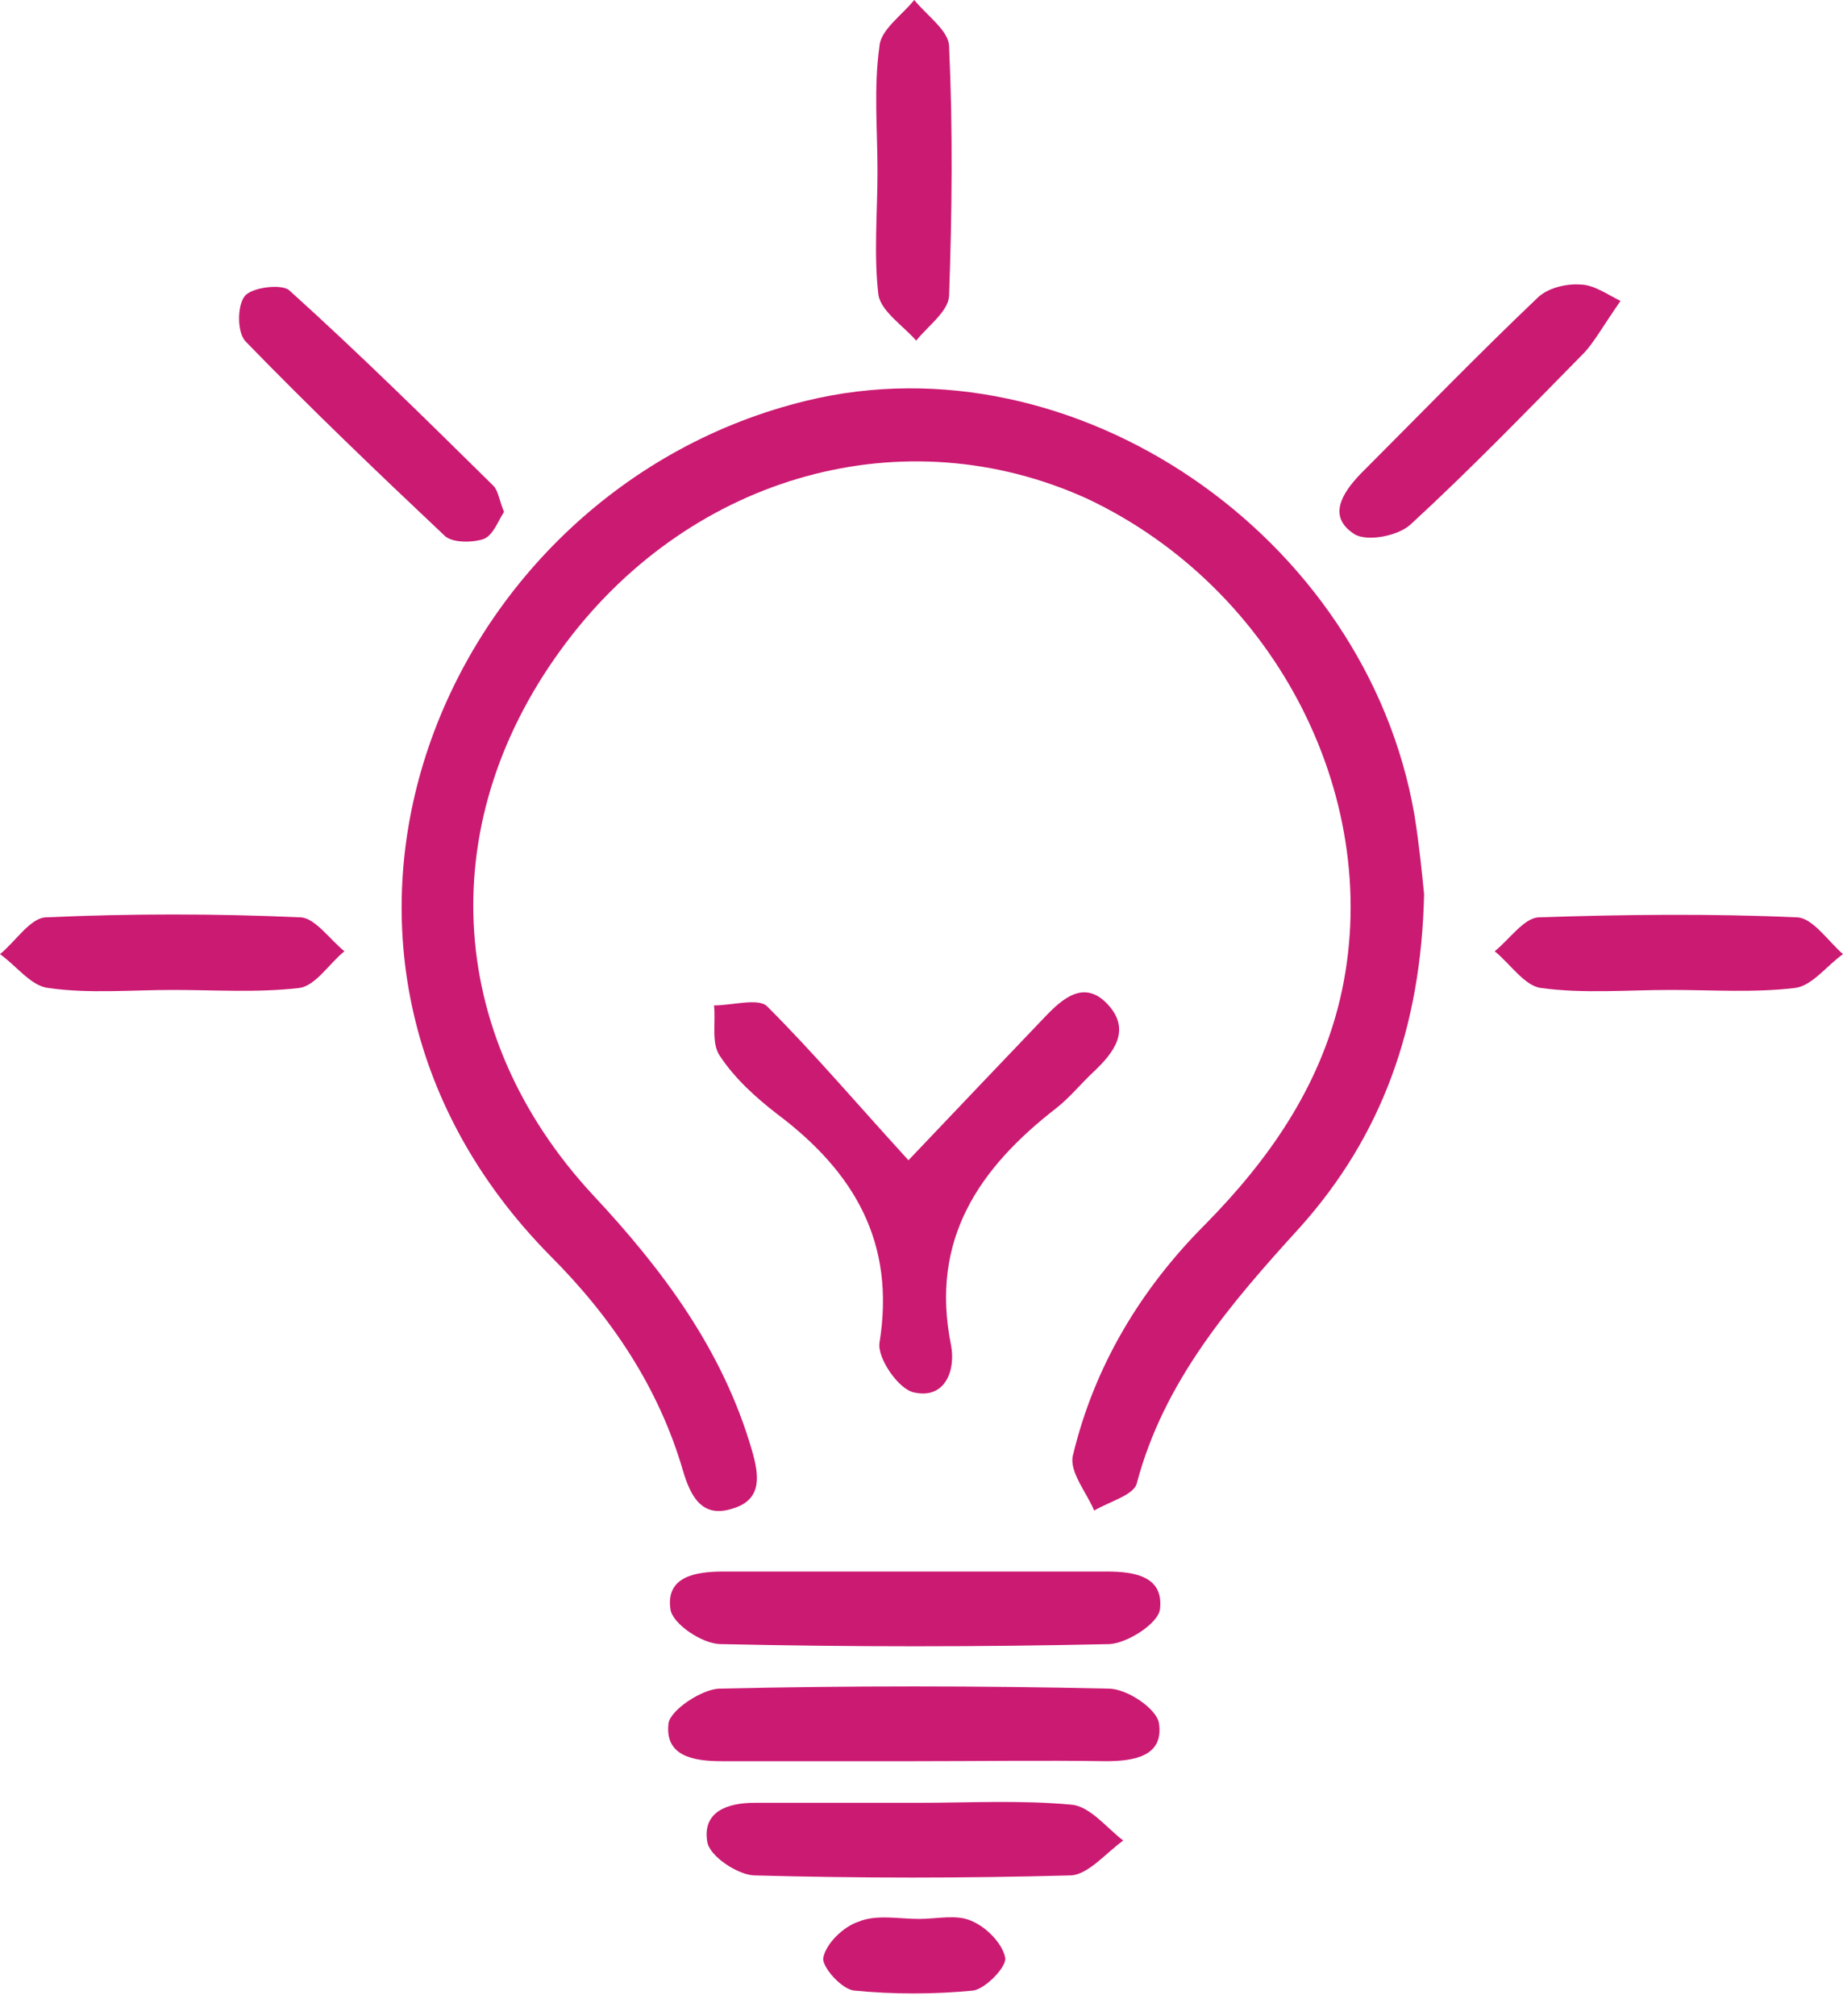 <svg width="64" height="70" viewBox="0 0 64 70" fill="none" xmlns="http://www.w3.org/2000/svg">
<path d="M49.453 31.043C49.352 35.679 47.975 39.441 45.153 42.599C42.734 45.254 40.416 47.941 39.475 51.502C39.374 51.906 38.501 52.141 37.997 52.443C37.728 51.805 37.124 51.099 37.258 50.528C37.997 47.437 39.61 44.75 41.861 42.499C44.044 40.281 45.791 37.795 46.53 34.704C48.143 27.884 44.38 20.426 37.728 17.302C31.412 14.446 24.088 16.462 19.687 22.274C15.051 28.388 15.387 35.88 20.595 41.491C23.013 44.078 25.096 46.866 26.104 50.327C26.373 51.234 26.474 52.074 25.432 52.376C24.391 52.712 23.988 51.973 23.719 51.066C22.879 48.176 21.233 45.724 19.116 43.607C8.634 32.991 15.354 16.966 28.019 13.909C37.292 11.658 47.438 18.578 49.117 28.288C49.285 29.329 49.386 30.371 49.453 31.043Z" fill="#CB1A72"/>
<path d="M31.547 40.281C33.428 38.299 34.839 36.821 36.25 35.343C36.888 34.671 37.661 33.965 38.501 34.906C39.274 35.78 38.669 36.552 37.997 37.191C37.56 37.594 37.157 38.098 36.687 38.467C33.999 40.55 32.286 43.036 33.025 46.698C33.193 47.572 32.823 48.58 31.748 48.344C31.211 48.244 30.472 47.169 30.539 46.631C31.11 43.137 29.665 40.685 26.978 38.669C26.239 38.098 25.5 37.426 24.995 36.653C24.693 36.216 24.861 35.477 24.794 34.906C25.432 34.906 26.339 34.637 26.642 34.94C28.288 36.586 29.766 38.333 31.547 40.281Z" fill="#CB1A72"/>
<path d="M31.748 54.56C33.965 54.56 36.216 54.56 38.433 54.56C39.408 54.56 40.416 54.728 40.281 55.87C40.214 56.374 39.139 57.046 38.534 57.079C34.032 57.18 29.53 57.18 25.029 57.079C24.39 57.079 23.349 56.374 23.282 55.87C23.114 54.728 24.155 54.56 25.129 54.56C27.279 54.56 29.497 54.56 31.748 54.56Z" fill="#CB1A72"/>
<path d="M31.748 61.144C29.53 61.144 27.279 61.144 25.062 61.144C24.088 61.144 23.08 60.976 23.214 59.834C23.281 59.364 24.357 58.658 24.961 58.625C29.463 58.524 33.965 58.524 38.5 58.625C39.139 58.625 40.18 59.33 40.247 59.834C40.415 60.976 39.374 61.144 38.4 61.144C36.182 61.111 33.965 61.144 31.748 61.144Z" fill="#CB1A72"/>
<path d="M31.883 62.589C33.663 62.589 35.444 62.488 37.225 62.656C37.863 62.723 38.434 63.462 39.005 63.899C38.4 64.336 37.796 65.075 37.191 65.109C33.529 65.209 29.834 65.209 26.172 65.109C25.6 65.075 24.626 64.437 24.559 63.933C24.391 62.891 25.265 62.589 26.205 62.589C28.087 62.589 30.002 62.589 31.883 62.589Z" fill="#CB1A72"/>
<path d="M58.02 34.368C56.508 34.368 54.996 34.503 53.518 34.301C52.947 34.234 52.443 33.461 51.905 33.025C52.409 32.621 52.913 31.882 53.417 31.849C56.407 31.748 59.431 31.714 62.421 31.849C62.958 31.882 63.496 32.689 64 33.125C63.429 33.529 62.925 34.234 62.32 34.301C60.909 34.469 59.464 34.368 58.02 34.368Z" fill="#CB1A72"/>
<path d="M6.014 34.368C4.569 34.368 3.091 34.503 1.68 34.301C1.075 34.234 0.571 33.529 0 33.126C0.538 32.689 1.041 31.882 1.579 31.849C4.535 31.715 7.492 31.715 10.448 31.849C10.952 31.882 11.456 32.621 11.96 33.025C11.423 33.461 10.952 34.234 10.381 34.301C8.936 34.469 7.458 34.368 6.014 34.368Z" fill="#CB1A72"/>
<path d="M30.472 5.946C30.472 4.502 30.337 3.057 30.539 1.613C30.573 1.041 31.312 0.538 31.748 0C32.185 0.538 32.958 1.075 32.958 1.613C33.092 4.502 33.059 7.391 32.958 10.28C32.924 10.818 32.219 11.322 31.816 11.826C31.379 11.322 30.606 10.818 30.505 10.247C30.337 8.836 30.472 7.391 30.472 5.946Z" fill="#CB1A72"/>
<path d="M56.273 10.448C55.601 11.423 55.366 11.859 55.03 12.229C53.048 14.245 51.065 16.294 48.983 18.209C48.546 18.612 47.471 18.814 47.034 18.545C46.093 17.94 46.597 17.134 47.236 16.462C49.285 14.413 51.301 12.33 53.383 10.348C53.719 10.011 54.358 9.844 54.862 9.877C55.332 9.877 55.802 10.213 56.273 10.448Z" fill="#CB1A72"/>
<path d="M17.503 17.772C17.301 18.075 17.133 18.578 16.797 18.713C16.394 18.847 15.722 18.847 15.454 18.612C13.102 16.395 10.784 14.177 8.533 11.859C8.231 11.557 8.231 10.616 8.499 10.28C8.734 9.978 9.776 9.844 10.045 10.079C12.464 12.262 14.782 14.547 17.133 16.865C17.301 17.033 17.335 17.369 17.503 17.772Z" fill="#CB1A72"/>
<path d="M31.916 66.621C32.521 66.621 33.227 66.453 33.731 66.688C34.234 66.889 34.806 67.46 34.906 67.964C34.974 68.267 34.234 69.039 33.798 69.107C32.42 69.241 31.009 69.241 29.666 69.107C29.229 69.073 28.523 68.267 28.59 67.964C28.691 67.46 29.296 66.889 29.8 66.721C30.438 66.453 31.211 66.621 31.916 66.621Z" fill="#CB1A72"/>
</svg>
